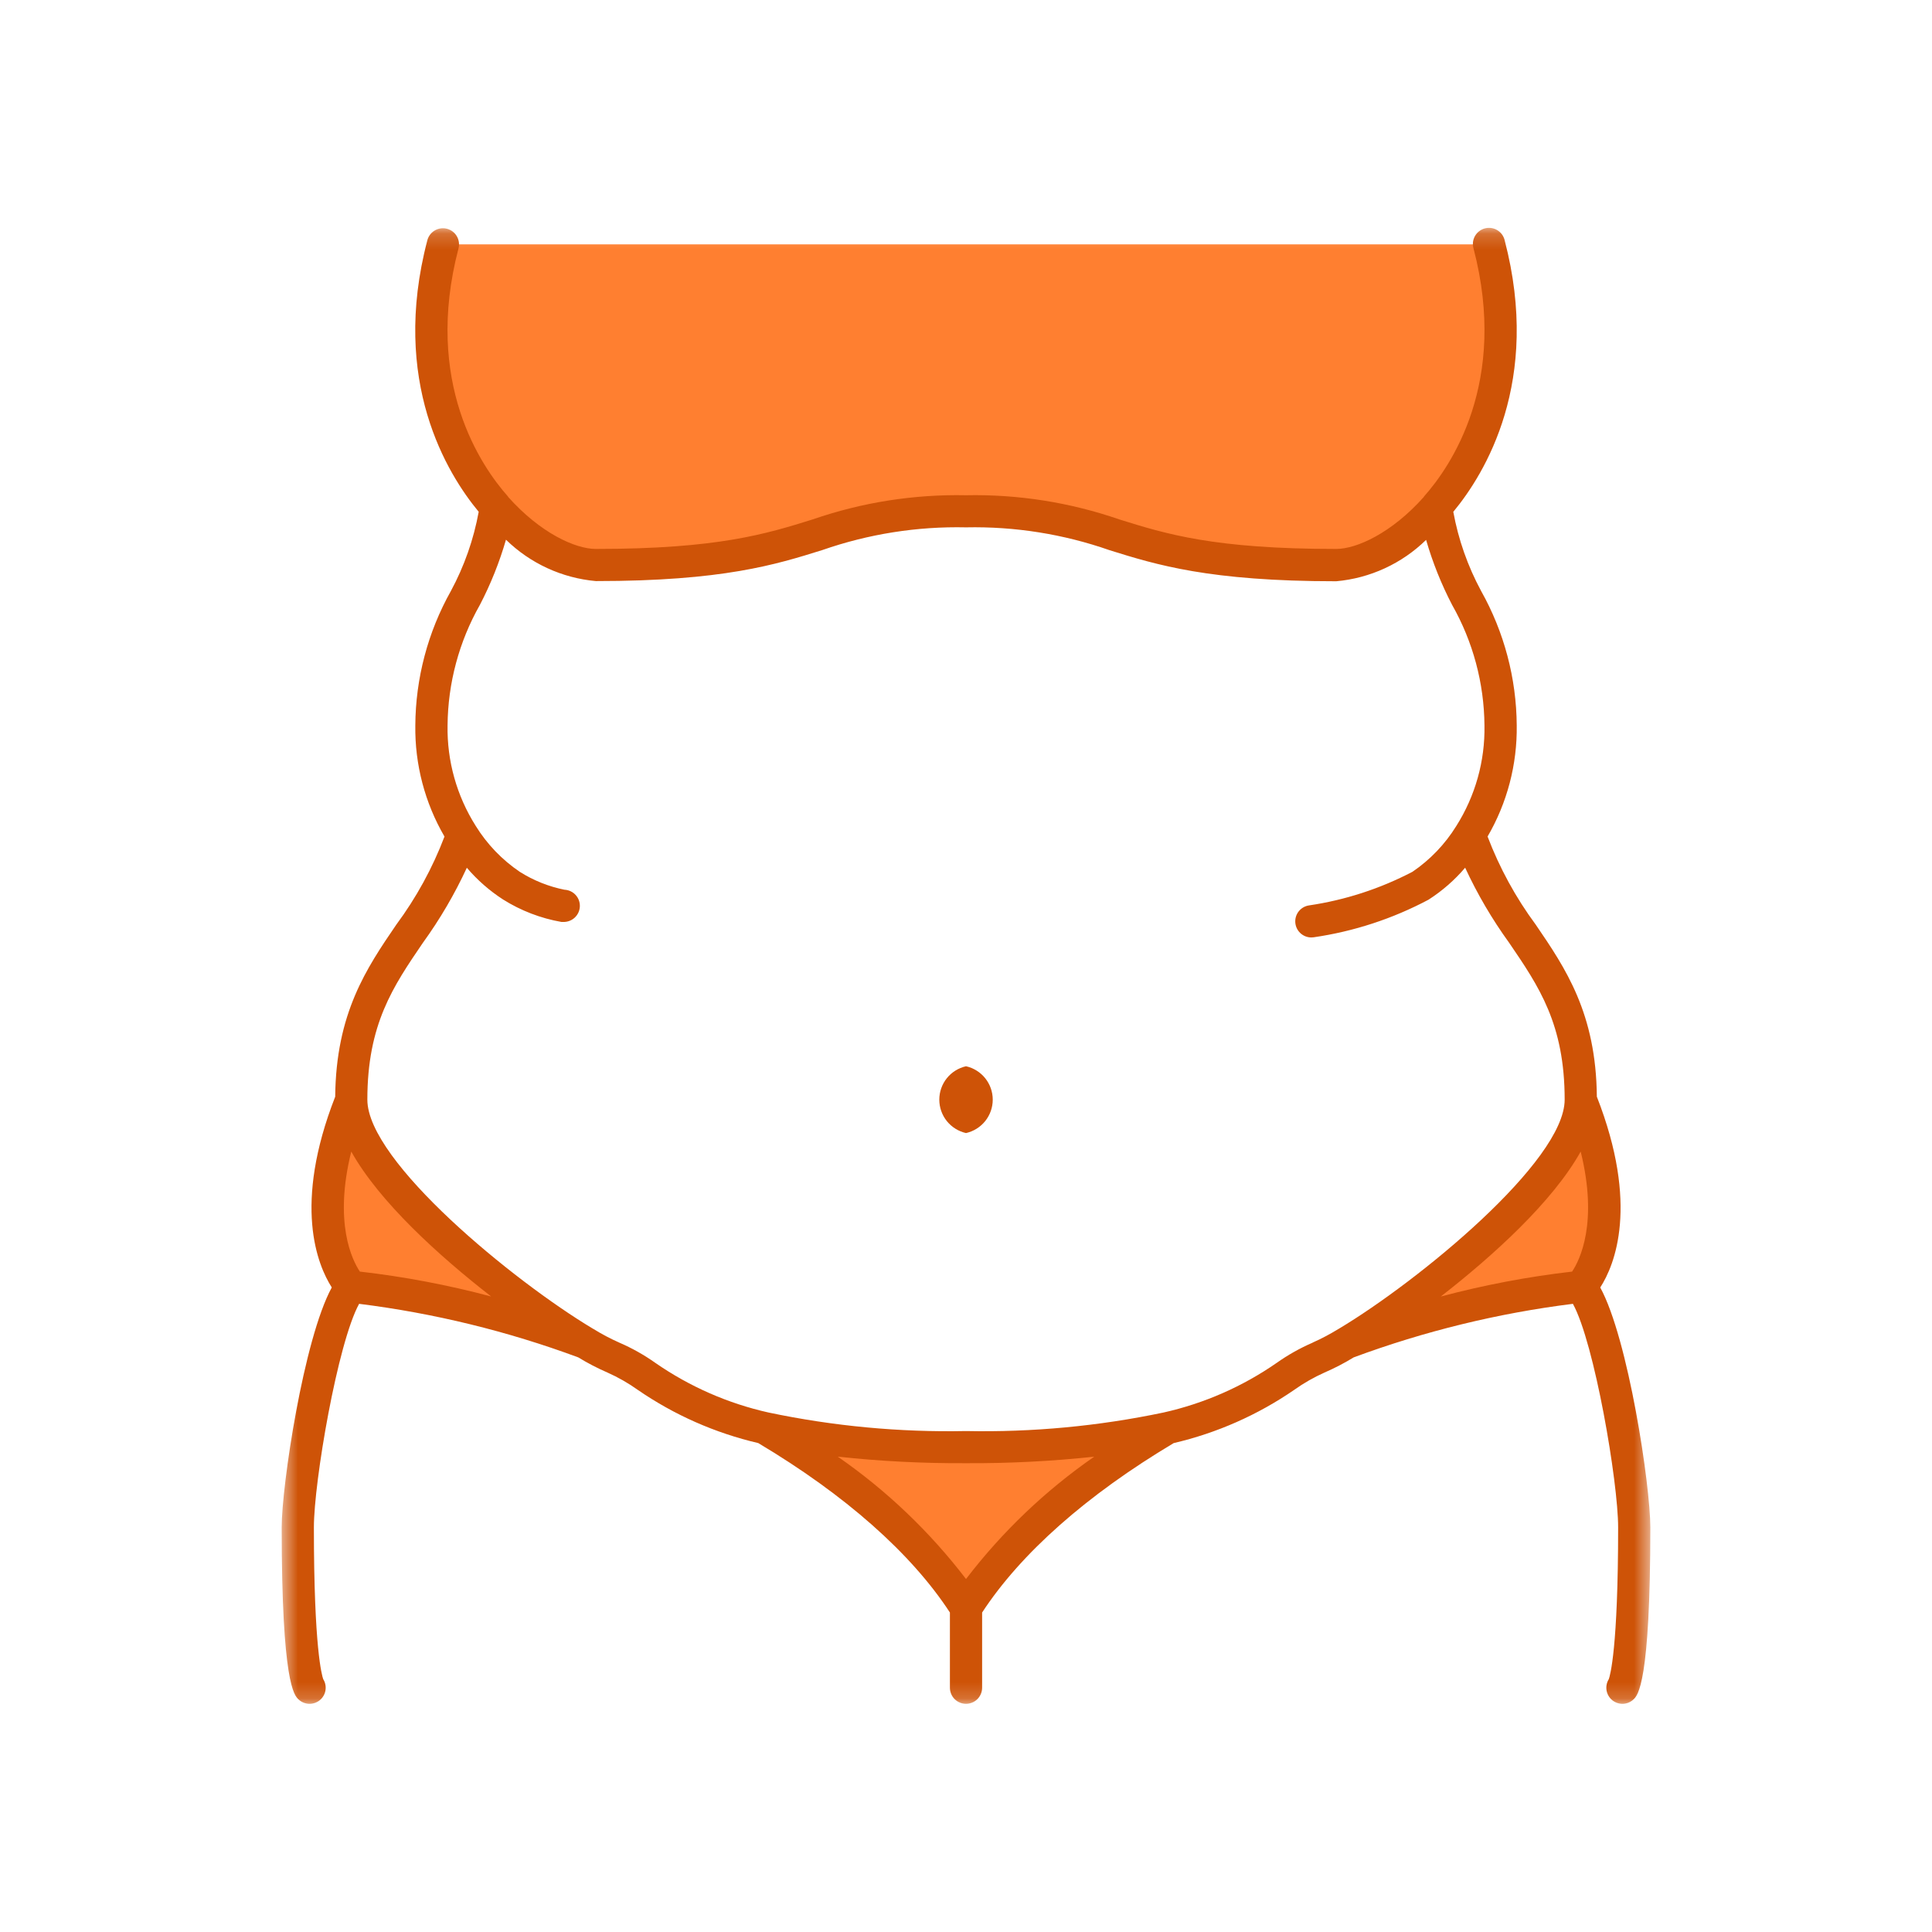 <svg width="120" height="120" viewBox="0 0 120 120" fill="none" xmlns="http://www.w3.org/2000/svg">
<g clip-path="url(#clip0_45_393)">
<mask id="mask0_45_393" style="mask-type:luminance" maskUnits="userSpaceOnUse" x="17" y="14" width="86" height="92">
<path d="M102.505 14.176H17.496V105.826H102.505V14.176Z" fill="white"/>
</mask>
<g mask="url(#mask0_45_393)">
<path d="M82.996 35.099C68.752 35.099 70.063 31.779 60.003 31.762C49.943 31.779 51.255 35.099 37.01 35.099C35.284 35.099 32.86 33.838 30.801 31.513V31.497C27.796 28.11 25.602 22.466 27.51 15.176H92.49C94.399 22.465 92.208 28.109 89.202 31.496V31.512C87.143 33.837 84.72 35.098 82.993 35.098" fill="#FF7F30"/>
<path d="M21.816 68.303C21.816 72.885 31.628 80.589 36.326 83.394C31.648 81.652 26.776 80.487 21.816 79.924C21.816 79.924 18.496 76.604 21.816 68.303Z" fill="#FF7F30"/>
<path d="M98.185 68.303C101.505 76.603 98.185 79.924 98.185 79.924C93.225 80.487 88.353 81.652 83.675 83.394C88.375 80.589 98.185 72.885 98.185 68.303Z" fill="#FF7F30"/>
<path d="M72.502 88.707C67.123 91.894 62.602 95.729 60.002 99.847C57.396 95.729 52.878 91.894 47.496 88.707C51.604 89.576 55.798 89.972 59.996 89.886C64.194 89.972 68.388 89.576 72.496 88.707" fill="#FF7F30"/>
<path d="M60.001 66.227C59.53 66.333 59.109 66.596 58.807 66.973C58.506 67.35 58.342 67.819 58.342 68.302C58.342 68.784 58.506 69.253 58.807 69.63C59.109 70.007 59.53 70.27 60.001 70.377C60.472 70.27 60.893 70.007 61.195 69.63C61.496 69.253 61.661 68.784 61.661 68.302C61.661 67.819 61.496 67.35 61.195 66.973C60.893 66.596 60.472 66.333 60.001 66.227Z" fill="#CE5307"/>
<path d="M99.396 79.966C100.296 78.567 101.817 74.843 99.183 68.117C99.137 62.934 97.234 60.136 95.389 57.434C94.146 55.753 93.139 53.911 92.396 51.958C93.615 49.864 94.24 47.479 94.207 45.057C94.188 42.132 93.427 39.26 91.996 36.709C91.165 35.17 90.581 33.51 90.267 31.79C92.228 29.424 95.753 23.689 93.457 14.924C93.427 14.794 93.37 14.671 93.292 14.563C93.213 14.455 93.114 14.364 92.999 14.296C92.885 14.227 92.758 14.181 92.626 14.162C92.494 14.143 92.359 14.151 92.23 14.185C92.101 14.219 91.98 14.278 91.874 14.36C91.768 14.441 91.68 14.543 91.614 14.659C91.548 14.775 91.506 14.903 91.49 15.035C91.475 15.168 91.486 15.302 91.523 15.431C93.702 23.756 90.103 28.976 88.454 30.831C88.443 30.843 88.441 30.858 88.431 30.872C86.449 33.097 84.274 34.096 82.993 34.096C75.393 34.096 72.409 33.163 69.52 32.261C66.46 31.203 63.236 30.695 59.998 30.761C56.762 30.695 53.539 31.203 50.48 32.261C47.591 33.16 44.604 34.096 37.007 34.096C35.726 34.096 33.551 33.096 31.569 30.872C31.559 30.858 31.557 30.843 31.546 30.831C29.896 28.977 26.296 23.756 28.478 15.431C28.545 15.174 28.508 14.901 28.374 14.672C28.24 14.443 28.021 14.277 27.764 14.21C27.508 14.142 27.235 14.18 27.006 14.314C26.777 14.447 26.61 14.667 26.543 14.924C24.243 23.691 27.772 29.424 29.733 31.788C29.419 33.509 28.836 35.169 28.005 36.709C26.573 39.261 25.813 42.134 25.796 45.06C25.763 47.482 26.389 49.867 27.608 51.961C26.865 53.914 25.857 55.756 24.613 57.435C22.769 60.136 20.866 62.935 20.82 68.118C18.187 74.843 19.712 78.561 20.607 79.966C18.86 83.169 17.496 92.284 17.496 94.865C17.496 104.558 18.28 105.305 18.538 105.55C18.715 105.719 18.946 105.817 19.19 105.827C19.434 105.836 19.673 105.756 19.862 105.602C20.051 105.448 20.177 105.229 20.216 104.989C20.255 104.748 20.205 104.501 20.075 104.294C19.996 104.071 19.496 102.402 19.496 94.865C19.496 92.04 20.967 83.418 22.305 80.983C26.955 81.565 31.522 82.681 35.916 84.309C36.5 84.666 37.108 84.982 37.736 85.254C38.396 85.549 39.025 85.908 39.614 86.328C41.88 87.887 44.417 89.008 47.096 89.632C52.501 92.852 56.604 96.484 59.001 100.157V104.827C59.001 105.093 59.106 105.347 59.294 105.535C59.481 105.722 59.736 105.827 60.001 105.827C60.266 105.827 60.521 105.722 60.708 105.535C60.896 105.347 61.001 105.093 61.001 104.827V100.157C63.401 96.484 67.501 92.853 72.901 89.633C75.58 89.008 78.118 87.887 80.384 86.328C80.975 85.907 81.606 85.547 82.268 85.251C82.894 84.98 83.501 84.664 84.083 84.308C88.478 82.68 93.046 81.564 97.696 80.983C99.034 83.418 100.505 92.04 100.505 94.865C100.505 102.402 100.005 104.071 99.926 104.294C99.796 104.501 99.746 104.748 99.785 104.989C99.825 105.229 99.951 105.448 100.139 105.602C100.328 105.756 100.567 105.836 100.811 105.827C101.055 105.817 101.287 105.719 101.463 105.55C101.721 105.305 102.505 104.558 102.505 94.865C102.505 92.284 101.141 83.165 99.393 79.966M89.493 80.526C92.745 77.996 96.444 74.638 98.179 71.526C99.279 75.957 98.119 78.275 97.646 78.981C94.895 79.298 92.172 79.815 89.496 80.528M22.352 78.981C21.879 78.275 20.716 75.959 21.818 71.526C23.554 74.639 27.253 77.996 30.505 80.526C27.829 79.813 25.104 79.296 22.352 78.98M60.001 98.076C57.759 95.144 55.072 92.579 52.038 90.477C54.683 90.761 57.341 90.897 60.001 90.882C62.661 90.897 65.32 90.761 67.964 90.477C64.93 92.579 62.243 95.144 60.001 98.076ZM81.533 83.394C80.745 83.735 79.995 84.157 79.294 84.653C77.175 86.124 74.792 87.169 72.275 87.733C68.241 88.581 64.123 88.968 60.001 88.885C55.882 88.968 51.767 88.582 47.735 87.734C45.216 87.171 42.83 86.124 40.708 84.653C40.009 84.158 39.261 83.737 38.475 83.397C37.92 83.151 37.383 82.868 36.867 82.549C36.849 82.537 36.83 82.528 36.81 82.517C31.91 79.584 22.817 72.144 22.817 68.303C22.817 63.614 24.417 61.273 26.266 58.56C27.325 57.098 28.239 55.536 28.996 53.898C29.647 54.662 30.406 55.327 31.249 55.871C32.354 56.565 33.583 57.037 34.868 57.263C34.901 57.263 34.932 57.263 34.968 57.263C35.099 57.269 35.231 57.249 35.354 57.204C35.478 57.16 35.592 57.091 35.689 57.003C35.786 56.914 35.865 56.808 35.921 56.689C35.977 56.57 36.009 56.441 36.015 56.309C36.021 56.178 36.002 56.047 35.957 55.923C35.912 55.8 35.844 55.686 35.755 55.589C35.667 55.491 35.56 55.413 35.441 55.357C35.322 55.301 35.193 55.269 35.062 55.263C34.077 55.065 33.137 54.689 32.288 54.153C31.184 53.406 30.25 52.434 29.549 51.3C28.368 49.433 27.759 47.261 27.799 45.053C27.821 42.429 28.511 39.854 29.806 37.572C30.479 36.279 31.022 34.922 31.427 33.522C32.936 34.996 34.908 35.904 37.01 36.092C44.91 36.092 48.188 35.068 51.079 34.164C53.945 33.166 56.967 32.688 60.001 32.755C63.036 32.692 66.059 33.173 68.924 34.176C71.815 35.077 75.092 36.103 82.994 36.103C85.096 35.916 87.068 35.008 88.577 33.533C88.982 34.931 89.524 36.286 90.196 37.577C91.491 39.859 92.181 42.434 92.203 45.057C92.243 47.268 91.633 49.442 90.45 51.31C89.752 52.438 88.825 53.405 87.728 54.15C85.72 55.199 83.55 55.905 81.309 56.236C81.059 56.272 80.831 56.401 80.672 56.598C80.513 56.794 80.435 57.044 80.453 57.296C80.47 57.548 80.583 57.785 80.767 57.957C80.952 58.13 81.195 58.226 81.448 58.227C81.496 58.227 81.543 58.223 81.59 58.217C84.086 57.855 86.501 57.065 88.727 55.882C89.58 55.335 90.347 54.666 91.003 53.895C91.761 55.534 92.676 57.095 93.735 58.557C95.586 61.27 97.184 63.611 97.184 68.3C97.184 72.141 88.084 79.584 83.184 82.516L83.13 82.546C82.617 82.863 82.082 83.145 81.53 83.391" fill="#CE5307"/>
</g>
</g>
<defs>
<clipPath id="clip0_45_393">
<rect width="120" height="120" fill="white"/>
</clipPath>
</defs>
</svg>
